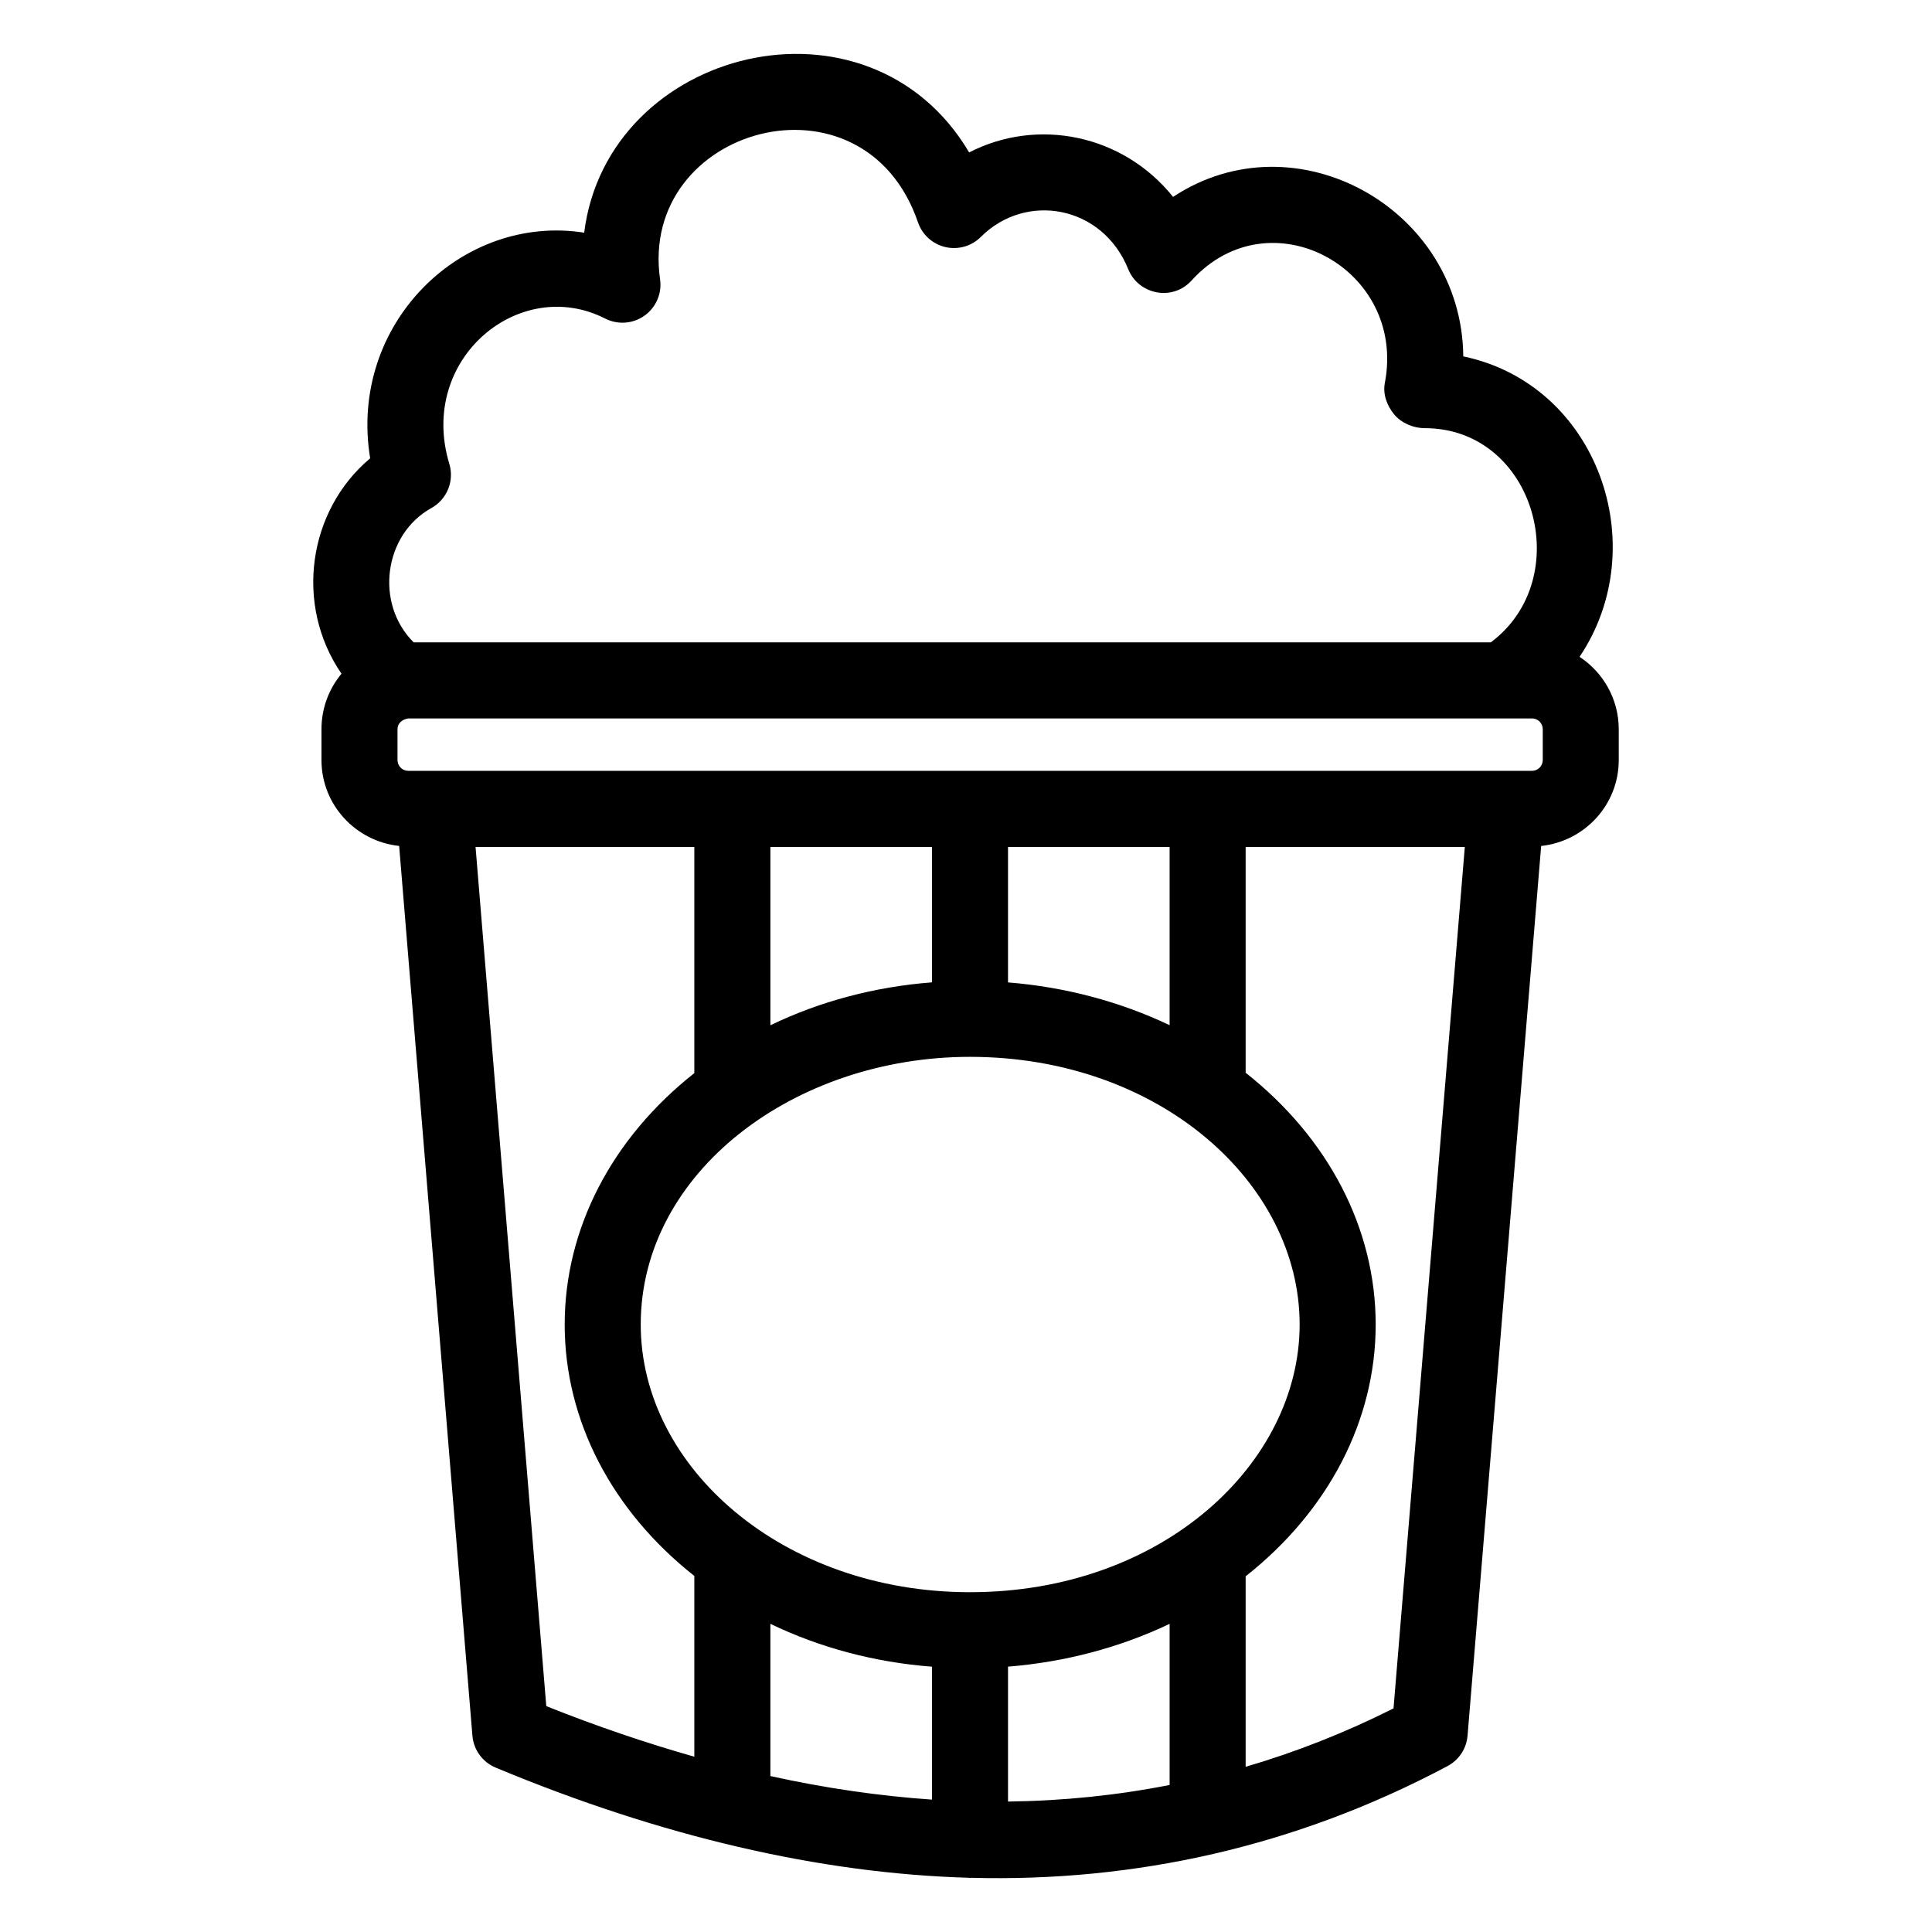 <?xml version="1.0" encoding="UTF-8"?>
<!-- Uploaded to: SVG Repo, www.svgrepo.com, Generator: SVG Repo Mixer Tools -->
<svg fill="#000000" width="800px" height="800px" version="1.1" viewBox="144 144 512 512" xmlns="http://www.w3.org/2000/svg">
 <path d="m298.82 205.66c-32.391-5.094-62.578 24.129-56.723 59.797-16.453 13.805-20.152 38.77-7.598 57.09-3.32 3.996-5.305 9.117-5.305 14.699v8.176c0 11.855 9.051 21.531 20.586 22.762l19.414 235.78c0.309 3.754 2.688 7.027 6.164 8.473 43.797 18.258 85.992 28.078 125.41 29.191h0.016c0.094 0.004 0.176 0.055 0.27 0.055 0.082 0 0.148-0.047 0.23-0.047 43.301 1.16 86.047-8.18 126.32-29.602 3.031-1.609 5.035-4.648 5.312-8.062l19.508-235.78c11.523-1.242 20.559-10.914 20.559-22.758v-8.176c0-8.02-4.141-15.074-10.379-19.195 19.754-29.391 4.805-72.168-30.82-79.617-0.367-39.176-44.363-63.742-76.906-42.27-13.309-16.566-35.91-21.105-54.043-11.781-26.637-45.035-95.883-27.828-102.02 21.27zm251.17 128.73c1.574 0 2.856 1.277 2.856 2.856v8.176c0 1.574-1.277 2.856-2.856 2.856h-297.79c-1.574 0-2.856-1.277-2.856-2.856v-8.176c0-1.57 1.234-2.609 2.856-2.856zm-201.83 239.94c13.156 6.344 27.621 10.188 42.824 11.363v35.223c-13.918-0.957-28.207-3.019-42.824-6.238zm62.977 11.348c15.082-1.203 29.684-5.078 42.824-11.34v42.699c-13.926 2.75-28.27 4.211-42.824 4.394zm-10.078-19.727c-49.547 0-87.258-33.059-87.258-70.938 0-40.363 40.723-70.93 87.238-70.938 0.008 0 0.012 0.004 0.012 0.004 0.016 0 0.02-0.004 0.02-0.004 50.27 0.008 87.348 33.516 87.348 70.938 0 36.617-36.152 70.938-87.359 70.938zm-10.074-197.49v35.871c-15.199 1.18-29.664 5.023-42.824 11.371v-47.246zm62.973 47.227c-13.133-6.258-27.742-10.137-42.824-11.34v-35.887h42.824zm-183.93-47.227h57.977v59.926c-21.824 17.223-34.355 41.176-34.355 66.625 0 25.441 12.523 49.395 34.355 66.629v47.906c-12.875-3.66-25.953-8.086-39.234-13.406zm243.27 228.28c-12.734 6.406-25.855 11.574-39.188 15.48v-50.484c21.891-17.262 34.461-41.258 34.461-66.727 0-25.461-12.559-49.441-34.461-66.723v-59.832h58.082zm-126.02-393.82c1.125 3.293 3.871 5.766 7.258 6.555 3.398 0.781 6.941-0.23 9.402-2.691 11.922-11.922 32.199-8.426 39.055 8.543 2.734 6.762 11.738 8.598 16.805 2.992 20.738-22.859 57.016-3.121 51.199 27.168-0.566 2.953 0.547 6.004 2.461 8.32 1.914 2.316 5.094 3.66 8.098 3.66 29.348 0 40.281 39.797 17.523 56.766h-285.45c-10.391-10.316-7.887-28.633 4.676-35.586 4.156-2.297 6.144-7.188 4.766-11.734-8.41-27.812 18.633-50.047 41.312-38.492 3.352 1.703 7.375 1.41 10.43-0.781 3.059-2.188 4.648-5.898 4.113-9.621-5.785-40.496 53.98-57.098 68.348-15.098z"/>
</svg>